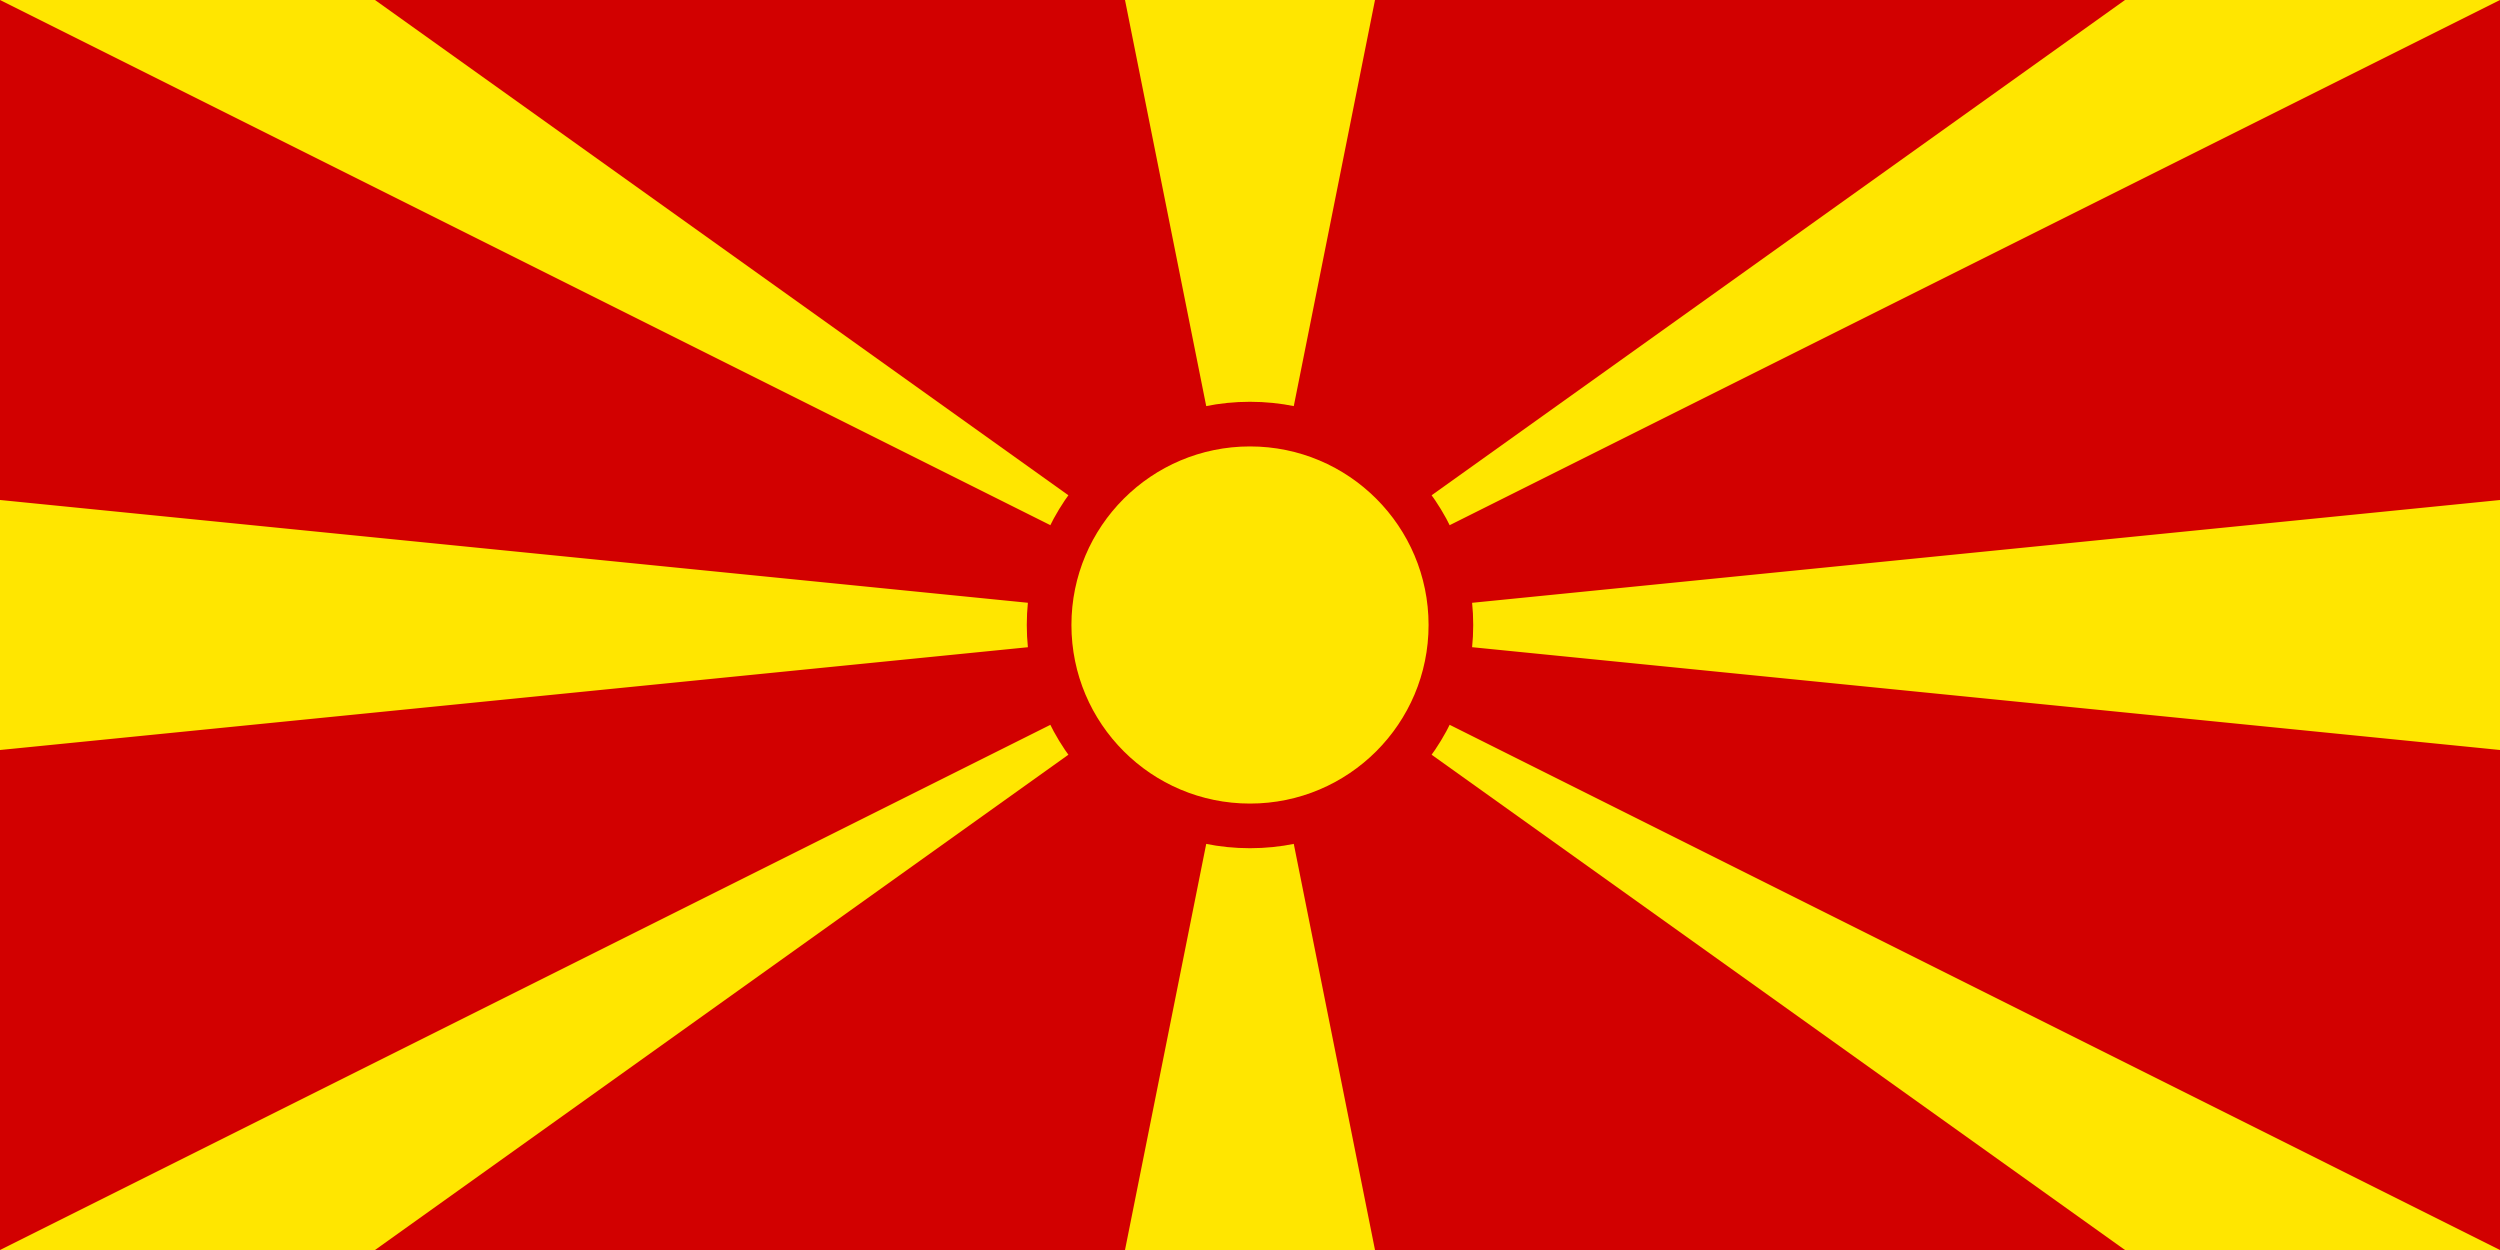 <?xml version="1.0" encoding="UTF-8" standalone="no"?>
<svg
   xmlns:svg="http://www.w3.org/2000/svg"
   xmlns="http://www.w3.org/2000/svg"
   version="1.0"
   width="2800"
   height="1400"
   id="Flag of Macedonia">
  <rect
     width="2800"
     height="1400"
     id="red field"
     style="fill:#d20000"/>
  <polygon
     points="0,0 420,0 2380,1400 2800,1400 0,0 "
     transform="translate(0,1.4e-5)"
     id="yellow ray 1"
     style="fill:#ffe600"/>
  <polygon
     points="1260,1400 1540,1400 1260,0 1260,0 1540,0"
     transform="translate(0,1.4e-5)"
     id="yellow ray 2"
     style="fill:#ffe600"/>
  <polygon
     points="2380,0 680,0 2800,0 0,1400 420,1400"
     transform="translate(0,1.4e-5)"
     id="yellow ray 3"
     style="fill:#ffe600"/>
  <polygon
     points="2800,560 2800,840 0,560 0,560 0,840"
     transform="translate(0,1.4e-5)"
     id="yellow ray 4"
     style="fill:#ffe600"/>
<circle fill="#d20000" cx="1400" cy="700" r="250"/>
<circle fill="#ffe600" cx="1400" cy="700" r="200"/>
</svg>
